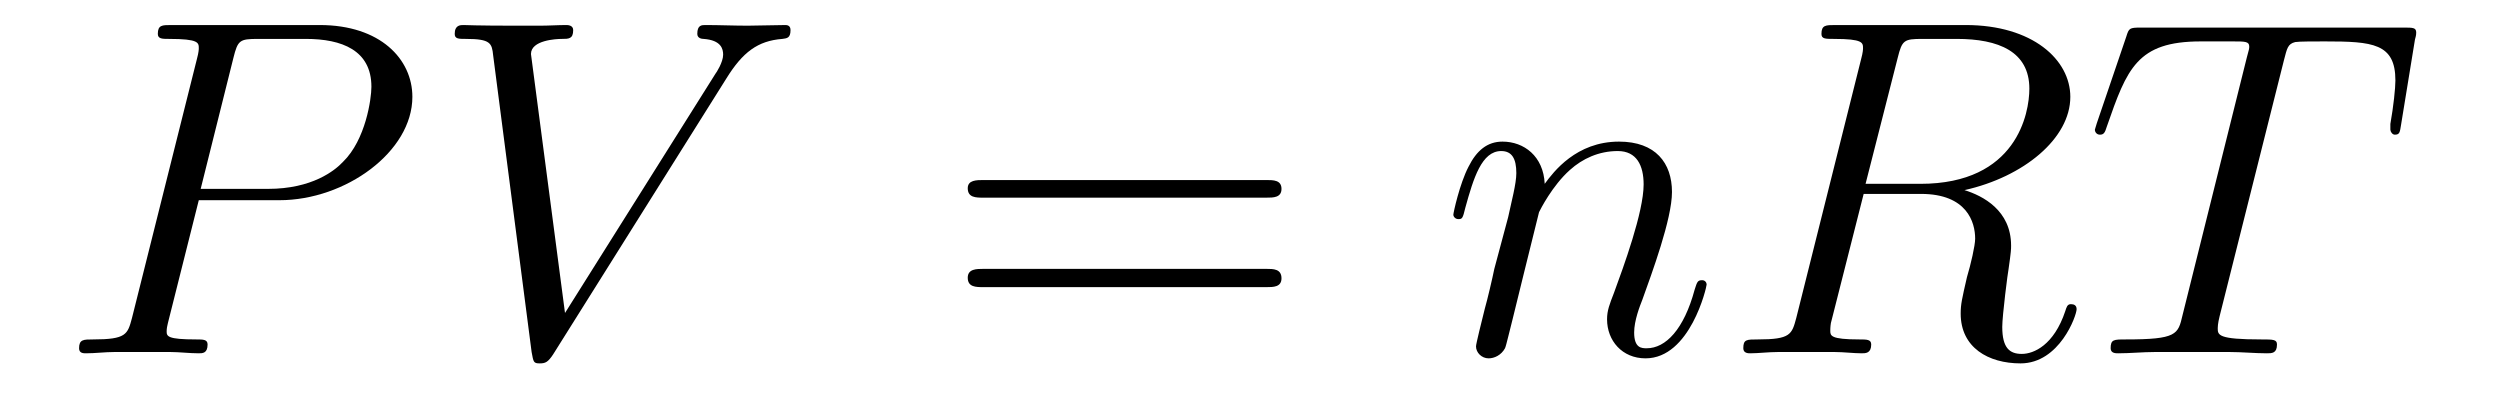 <?xml version='1.0'?>
<!-- This file was generated by dvisvgm 1.9.2 -->
<svg height='10pt' version='1.1' viewBox='0 -10 62 10' width='62pt' xmlns='http://www.w3.org/2000/svg' xmlns:xlink='http://www.w3.org/1999/xlink'>
<g id='page1'>
<g transform='matrix(1 0 0 1 -127 653)'>
<path d='M131.93 -658.035H133.93C135.57 -658.035 137.227 -659.238 137.227 -660.598C137.227 -661.535 136.43 -662.379 134.93 -662.379H131.242C131.023 -662.379 130.914 -662.379 130.914 -662.16C130.914 -662.035 131.023 -662.035 131.195 -662.035C131.93 -662.035 131.93 -661.941 131.93 -661.801C131.93 -661.785 131.93 -661.707 131.883 -661.535L130.273 -655.113C130.164 -654.707 130.133 -654.582 129.305 -654.582C129.07 -654.582 128.961 -654.582 128.961 -654.363C128.961 -654.238 129.07 -654.238 129.133 -654.238C129.367 -654.238 129.602 -654.27 129.836 -654.27H131.227C131.445 -654.27 131.695 -654.238 131.93 -654.238C132.023 -654.238 132.148 -654.238 132.148 -654.457C132.148 -654.582 132.039 -654.582 131.867 -654.582C131.148 -654.582 131.133 -654.66 131.133 -654.785C131.133 -654.848 131.148 -654.926 131.164 -654.988L131.93 -658.035ZM132.789 -661.566C132.898 -662.004 132.945 -662.035 133.398 -662.035H134.586C135.477 -662.035 136.211 -661.754 136.211 -660.848C136.211 -660.551 136.07 -659.535 135.508 -658.988C135.305 -658.77 134.742 -658.316 133.648 -658.316H131.977L132.789 -661.566ZM135.957 -654.238' fill-rule='evenodd'/>
<path d='M145.012 -661.051C145.418 -661.707 145.793 -661.988 146.402 -662.035C146.512 -662.051 146.605 -662.051 146.605 -662.254C146.605 -662.301 146.59 -662.379 146.481 -662.379C146.262 -662.379 145.762 -662.363 145.543 -662.363C145.199 -662.363 144.84 -662.379 144.496 -662.379C144.402 -662.379 144.293 -662.379 144.293 -662.16C144.293 -662.051 144.402 -662.035 144.449 -662.035C144.887 -662.004 144.934 -661.785 144.934 -661.644C144.934 -661.457 144.762 -661.191 144.746 -661.176L141.012 -655.238L140.168 -661.66C140.168 -662.004 140.793 -662.035 140.934 -662.035C141.105 -662.035 141.215 -662.035 141.215 -662.254C141.215 -662.379 141.074 -662.379 141.043 -662.379C140.84 -662.379 140.605 -662.363 140.402 -662.363H139.731C138.871 -662.363 138.512 -662.379 138.496 -662.379C138.418 -662.379 138.277 -662.379 138.277 -662.16C138.277 -662.035 138.371 -662.035 138.559 -662.035C139.168 -662.035 139.199 -661.926 139.23 -661.629L140.184 -654.27C140.23 -654.02 140.23 -653.988 140.387 -653.988C140.527 -653.988 140.59 -654.02 140.715 -654.207L145.012 -661.051ZM144.477 -654.238' fill-rule='evenodd'/>
<path d='M158.406 -658.098C158.578 -658.098 158.781 -658.098 158.781 -658.316C158.781 -658.535 158.578 -658.535 158.406 -658.535H151.391C151.219 -658.535 151 -658.535 151 -658.332C151 -658.098 151.203 -658.098 151.391 -658.098H158.406ZM158.406 -655.879C158.578 -655.879 158.781 -655.879 158.781 -656.098C158.781 -656.332 158.578 -656.332 158.406 -656.332H151.391C151.219 -656.332 151 -656.332 151 -656.113C151 -655.879 151.203 -655.879 151.391 -655.879H158.406ZM159.477 -654.238' fill-rule='evenodd'/>
<path d='M165.168 -657.738C165.199 -657.801 165.496 -658.395 165.934 -658.785C166.246 -659.066 166.652 -659.254 167.121 -659.254C167.59 -659.254 167.762 -658.895 167.762 -658.426C167.762 -657.738 167.262 -656.379 167.027 -655.738C166.918 -655.457 166.855 -655.301 166.855 -655.082C166.855 -654.551 167.23 -654.113 167.809 -654.113C168.918 -654.113 169.324 -655.879 169.324 -655.941C169.324 -656.004 169.277 -656.051 169.215 -656.051C169.105 -656.051 169.09 -656.019 169.027 -655.816C168.762 -654.832 168.309 -654.363 167.84 -654.363C167.715 -654.363 167.527 -654.363 167.527 -654.754C167.527 -655.051 167.668 -655.41 167.73 -655.566C167.965 -656.223 168.465 -657.566 168.465 -658.238C168.465 -658.957 168.059 -659.488 167.152 -659.488C166.09 -659.488 165.527 -658.738 165.309 -658.441C165.277 -659.129 164.793 -659.488 164.262 -659.488C163.887 -659.488 163.621 -659.27 163.418 -658.863C163.199 -658.441 163.043 -657.723 163.043 -657.676C163.043 -657.629 163.09 -657.566 163.168 -657.566C163.262 -657.566 163.277 -657.582 163.34 -657.848C163.543 -658.582 163.746 -659.254 164.23 -659.254C164.496 -659.254 164.605 -659.066 164.605 -658.707C164.605 -658.441 164.481 -657.988 164.402 -657.613L164.059 -656.332C164.012 -656.098 163.887 -655.566 163.824 -655.348C163.746 -655.035 163.605 -654.473 163.605 -654.41C163.605 -654.254 163.746 -654.113 163.918 -654.113C164.059 -654.113 164.23 -654.191 164.324 -654.363C164.355 -654.426 164.449 -654.848 164.512 -655.082L164.777 -656.16L165.168 -657.738ZM174.063 -661.566C174.172 -662.004 174.219 -662.035 174.672 -662.035H175.531C176.562 -662.035 177.328 -661.723 177.328 -660.801C177.328 -660.191 177.016 -658.441 174.625 -658.441H173.266L174.063 -661.566ZM175.719 -658.285C177.188 -658.613 178.344 -659.566 178.344 -660.598C178.344 -661.52 177.406 -662.379 175.75 -662.379H172.516C172.281 -662.379 172.172 -662.379 172.172 -662.16C172.172 -662.035 172.266 -662.035 172.484 -662.035C173.203 -662.035 173.203 -661.941 173.203 -661.801C173.203 -661.785 173.203 -661.707 173.156 -661.535L171.547 -655.113C171.438 -654.707 171.406 -654.582 170.594 -654.582C170.313 -654.582 170.234 -654.582 170.234 -654.363C170.234 -654.238 170.359 -654.238 170.406 -654.238C170.609 -654.238 170.859 -654.27 171.094 -654.27H172.5C172.719 -654.27 172.969 -654.238 173.172 -654.238C173.266 -654.238 173.406 -654.238 173.406 -654.457C173.406 -654.582 173.297 -654.582 173.109 -654.582C172.391 -654.582 172.391 -654.676 172.391 -654.801C172.391 -654.816 172.391 -654.894 172.406 -654.988L173.219 -658.191H174.641C175.781 -658.191 175.984 -657.488 175.984 -657.082C175.984 -656.91 175.875 -656.441 175.781 -656.129C175.656 -655.582 175.625 -655.457 175.625 -655.223C175.625 -654.379 176.313 -653.988 177.109 -653.988C178.078 -653.988 178.5 -655.176 178.5 -655.332C178.5 -655.426 178.437 -655.457 178.359 -655.457C178.266 -655.457 178.25 -655.379 178.219 -655.285C177.938 -654.441 177.438 -654.223 177.141 -654.223C176.844 -654.223 176.656 -654.363 176.656 -654.894C176.656 -655.176 176.797 -656.27 176.813 -656.332C176.875 -656.769 176.875 -656.816 176.875 -656.91C176.875 -657.785 176.172 -658.145 175.719 -658.285ZM178.551 -654.238' fill-rule='evenodd'/>
<path d='M183.641 -661.504C183.719 -661.801 183.734 -661.91 183.922 -661.957C184.016 -661.973 184.406 -661.973 184.656 -661.973C185.844 -661.973 186.406 -661.926 186.406 -661.004C186.406 -660.816 186.359 -660.363 186.281 -659.926V-659.785C186.281 -659.738 186.328 -659.66 186.391 -659.66C186.516 -659.66 186.516 -659.723 186.547 -659.91L186.891 -662.019C186.922 -662.129 186.922 -662.16 186.922 -662.191C186.922 -662.316 186.844 -662.316 186.609 -662.316H180.094C179.813 -662.316 179.797 -662.301 179.734 -662.098L179 -659.941C179 -659.926 178.953 -659.801 178.953 -659.785C178.953 -659.723 179 -659.66 179.078 -659.66C179.172 -659.66 179.203 -659.707 179.25 -659.863C179.75 -661.301 180 -661.973 181.578 -661.973H182.375C182.672 -661.973 182.781 -661.973 182.781 -661.848C182.781 -661.801 182.781 -661.785 182.719 -661.566L181.125 -655.176C181.016 -654.707 180.984 -654.582 179.719 -654.582C179.422 -654.582 179.344 -654.582 179.344 -654.363C179.344 -654.238 179.469 -654.238 179.531 -654.238C179.828 -654.238 180.141 -654.27 180.438 -654.27H182.297C182.594 -654.27 182.922 -654.238 183.219 -654.238C183.344 -654.238 183.469 -654.238 183.469 -654.457C183.469 -654.582 183.375 -654.582 183.078 -654.582C182 -654.582 182 -654.691 182 -654.863C182 -654.879 182 -654.973 182.047 -655.16L183.641 -661.504ZM185.512 -654.238' fill-rule='evenodd'/>
</g>
</g>
</svg>
